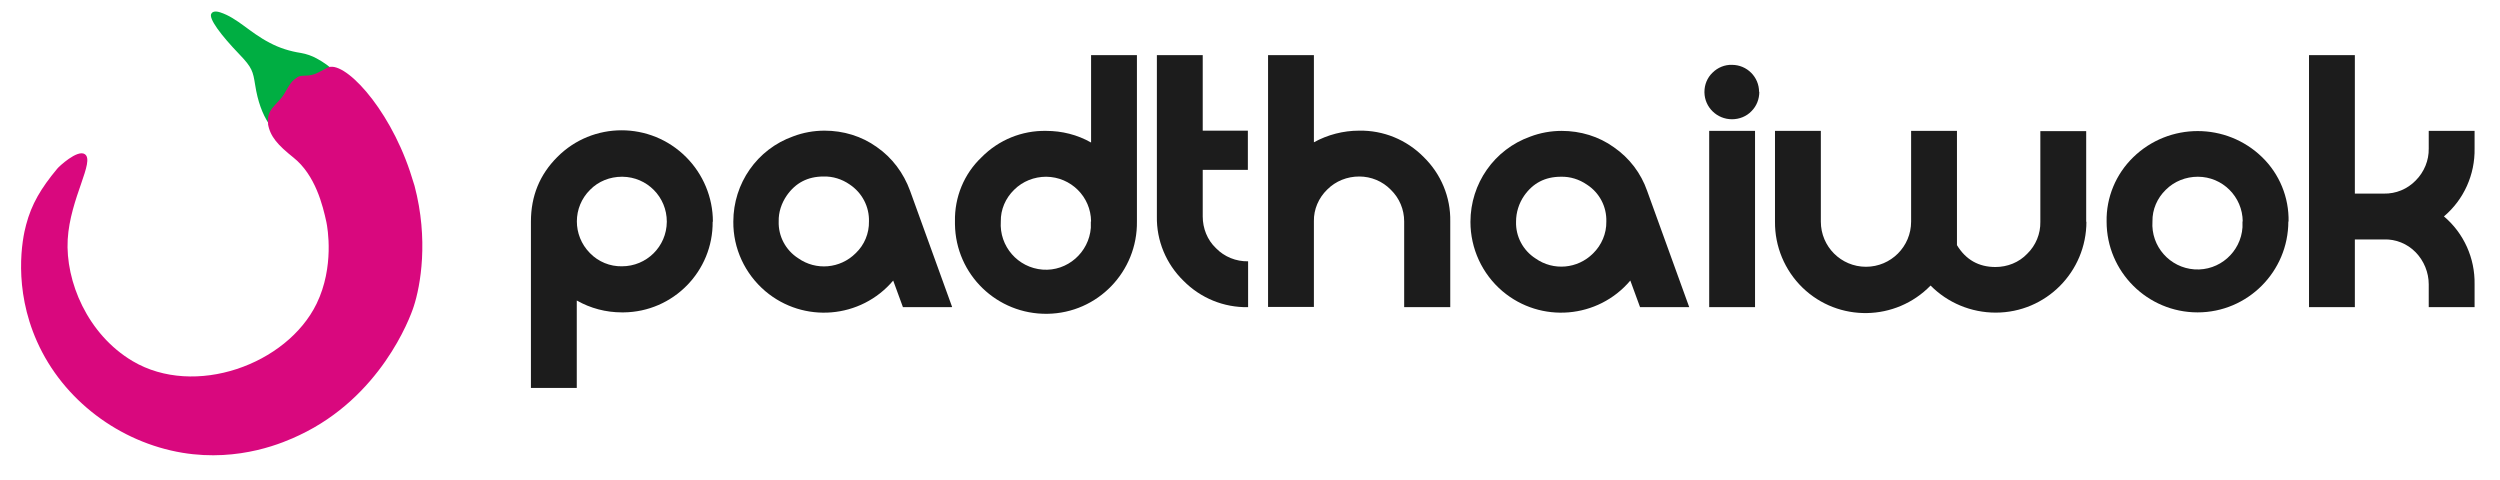 <?xml version="1.0" encoding="UTF-8"?>
<svg id="Layer_1" xmlns="http://www.w3.org/2000/svg" version="1.1" xmlns:xlink="http://www.w3.org/1999/xlink" viewBox="0 0 1052.4 202.2">
  <!-- Generator: Adobe Illustrator 29.7.1, SVG Export Plug-In . SVG Version: 2.1.1 Build 8)  -->
  <defs>
    <style>
      .st0 {
        fill: none;
      }

      .st1 {
        fill: #1c1c1c;
      }

      .st2 {
        fill: #d9087e;
      }

      .st2, .st3 {
        fill-rule: evenodd;
      }

      .st3 {
        fill: #00ae42;
      }

      .st4 {
        clip-path: url(#clippath);
      }
    </style>
    <clipPath id="clippath">
      <rect class="st0" width="1052.4" height="202.2"/>
    </clipPath>
  </defs>
  <g class="st4">
    <g>
      <path class="st1" d="M300,93.3c.2,20.9-16.6,38-37.5,38.2-.2,0-.4,0-.7,0-6.7,0-13.2-1.7-19-5v36.8h-19.3v-70c0-10.8,3.7-19.8,11.1-27.2,14.9-15,39.2-15,54.2,0,7.2,7.2,11.3,17,11.3,27.2M280.7,93.3c0-10.4-8.3-18.8-18.7-18.9,0,0-.1,0-.2,0-5,0-9.9,1.9-13.4,5.5-7.4,7.3-7.4,19.2-.1,26.6,0,0,0,0,.1.1,3.5,3.6,8.4,5.6,13.4,5.5,10.4,0,18.8-8.3,18.9-18.7,0,0,0-.1,0-.2"/>
      <path class="st1" d="M400.6,129.3h-20.5l-4.1-11.2c-13.6,16.1-37.7,18.1-53.8,4.5-8.6-7.3-13.6-18-13.5-29.3,0-16.1,10-30.5,25.2-35.9,4.2-1.6,8.7-2.4,13.2-2.4,7.9,0,15.6,2.3,22,6.9,6.5,4.5,11.3,11,14,18.4l17.7,48.9ZM365.8,93.3c.2-6.3-2.9-12.2-8.2-15.7-3.2-2.2-7-3.4-10.9-3.3-6.7,0-11.8,2.7-15.5,8-2.2,3.2-3.5,7-3.4,10.9-.2,6.2,2.9,12.1,8.2,15.5,7.5,5.3,17.7,4.4,24.2-2.1,3.7-3.5,5.7-8.4,5.6-13.4"/>
      <path class="st1" d="M478.6,93.2c.3,21.1-16.5,38.6-37.7,38.9s-38.6-16.5-38.9-37.7c0-.4,0-.8,0-1.2-.2-10.2,3.8-20,11.2-27,7.2-7.3,17-11.3,27.2-11.1,6.6,0,13.1,1.6,18.9,4.9V23.2h19.3v69.9ZM459.3,93.2c-.1-10.4-8.5-18.7-18.9-18.8-5,0-9.9,1.9-13.5,5.5-3.6,3.5-5.7,8.3-5.6,13.3-.7,10.5,7.2,19.5,17.6,20.3s19.5-7.2,20.3-17.6c0-.9,0-1.7,0-2.6"/>
      <path class="st1" d="M525.4,129.3c-10.2.2-20-3.8-27.2-11.1-7.3-7.1-11.4-16.9-11.2-27.1V23.2h19.3v31.8h19v16.5h-19v19.6c0,5,1.9,9.9,5.6,13.4,3.5,3.6,8.4,5.6,13.5,5.5v19.3Z"/>
      <path class="st1" d="M610.4,129.3h-19.3v-36.1c0-5-2-9.8-5.6-13.3-3.5-3.6-8.3-5.6-13.3-5.6-5.1,0-9.9,1.9-13.5,5.5-3.6,3.5-5.7,8.3-5.6,13.3v36.1h-19.3V23.2h19.3v36.7c5.8-3.2,12.4-4.9,19-4.9,10.2-.2,20,3.8,27.2,11.1,7.3,7.1,11.4,16.9,11.2,27.1v36.1Z"/>
      <path class="st1" d="M711,129.3h-20.6l-4.1-11.2c-13.6,16.1-37.7,18.1-53.8,4.5-8.6-7.3-13.5-18-13.5-29.2,0-16.1,10-30.5,25.2-35.9,4.2-1.6,8.7-2.4,13.2-2.4,7.9,0,15.6,2.3,22,6.9,6.5,4.5,11.4,10.9,14,18.4l17.7,48.9ZM676.2,93.3c.2-6.3-2.9-12.2-8.2-15.6-3.2-2.2-7-3.4-10.9-3.3-6.7,0-11.8,2.7-15.5,8-2.2,3.2-3.4,7-3.4,10.9-.2,6.2,2.9,12.1,8.2,15.5,7.5,5.3,17.7,4.4,24.2-2.1,3.6-3.5,5.7-8.4,5.6-13.4"/>
      <path class="st1" d="M740.6,38.6c0,3.1-1.1,6-3.3,8.2-2.1,2.2-5.1,3.4-8.2,3.4-6.3,0-11.5-5-11.6-11.3,0,0,0-.2,0-.2,0-3.1,1.2-6,3.4-8.1,2.2-2.2,5.2-3.4,8.2-3.3,6.3,0,11.4,5.1,11.4,11.4M738.8,129.3h-19.3V55.1h19.3v74.2Z"/>
      <path class="st1" d="M878.3,93.3c0,21.1-17,38.3-38.2,38.3-10.3,0-20.2-4.1-27.4-11.4-14.7,15.1-38.8,15.5-53.9.9-7.5-7.3-11.7-17.3-11.6-27.8v-38.2h19.3v38.2c0,10.5,8.5,19,19,19s19-8.5,19-19v-38.2h19.3v48.1c3.7,6.1,9.1,9.2,16.2,9.2,5,0,9.9-1.9,13.4-5.6,3.6-3.5,5.6-8.4,5.5-13.4v-38.2h19.3v38.2Z"/>
      <path class="st1" d="M963.3,93.2c0,21.1-17.1,38.3-38.2,38.3s-38.3-17.1-38.3-38.2h0c-.2-10.2,3.9-20,11.2-27.1,15.1-14.7,39.2-14.7,54.3,0,7.3,7.1,11.3,16.9,11.1,27.1M944.1,93.2c-.1-10.4-8.5-18.8-18.9-18.8-5,0-9.9,1.9-13.5,5.5-3.6,3.5-5.7,8.3-5.6,13.3-.7,10.5,7.3,19.5,17.7,20.2,10.5.7,19.5-7.3,20.2-17.7,0-.8,0-1.6,0-2.5"/>
      <path class="st1" d="M1041.7,129.3h-19.3v-9.6c0-5-2-9.9-5.5-13.5-3.5-3.6-8.4-5.6-13.4-5.4h-12.2v28.5h-19.3V23.2h19.3v58.3h12.2c5.1.1,9.9-1.9,13.4-5.5,3.6-3.6,5.6-8.5,5.5-13.5v-7.4h19.3v7.4c.2,11-4.5,21.5-12.9,28.6,8.4,7.1,13.1,17.6,12.9,28.6v9.6Z"/>
      <path class="st3" d="M113.1,52c-2.6-4-4.6-9.2-5.7-16.3-.9-5.6-1.2-7.2-6.6-12.8-7.8-8.1-13.2-15.3-11.8-17.2.2-.3.9-1.4,3.7-.5,7.3,2.4,12.3,8.4,20.8,12.8,4.1,2.2,8.6,3.6,13.2,4.3,2.3.4,4.6,1.2,6.6,2.3,1.5.8,2.9,1.7,4.3,2.7,2.5,1.9,5.2,4.2,5.2,4.2,0,0-22.2,23.6-25,23.5-2-.1-3.9-1.3-4.8-3.1"/>
      <path class="st2" d="M112.8,52.1c.9,5.4,4.2,9,10.7,14.2,9.3,7.4,12.4,20.3,13.9,27.2.5,2.4,3.4,18.8-4.1,34.3-12.5,25.7-51.4,39.7-77.5,24.2-19-11.3-28.3-33.6-27.3-51.2,1-17.4,11.6-33,7.2-35.9-3.1-2.1-11,5.3-11.6,6.1-6.9,8.3-10.8,14.9-13.1,23.6-1.7,6.1-5.5,26.6,4.6,49.2,11,24.7,34.8,42.4,61.2,46.8,24.2,4,43.1-4.5,49.2-7.4,34-16,46.5-48.9,48.2-54.3,2.8-8.6,6.3-28,.3-50.7-.2-.7-1-3.1-1.9-6-9.3-27.7-28.1-47.2-34.8-43.7-.6.4-1.9,1-3.8,2-4.1,2.2-6.9.7-8.8,2-2.2,1.5-2.9,2.3-5.5,6.9-2.5,4.4-7.8,6.5-6.8,12.6"/>
    </g>
  </g>
</svg>